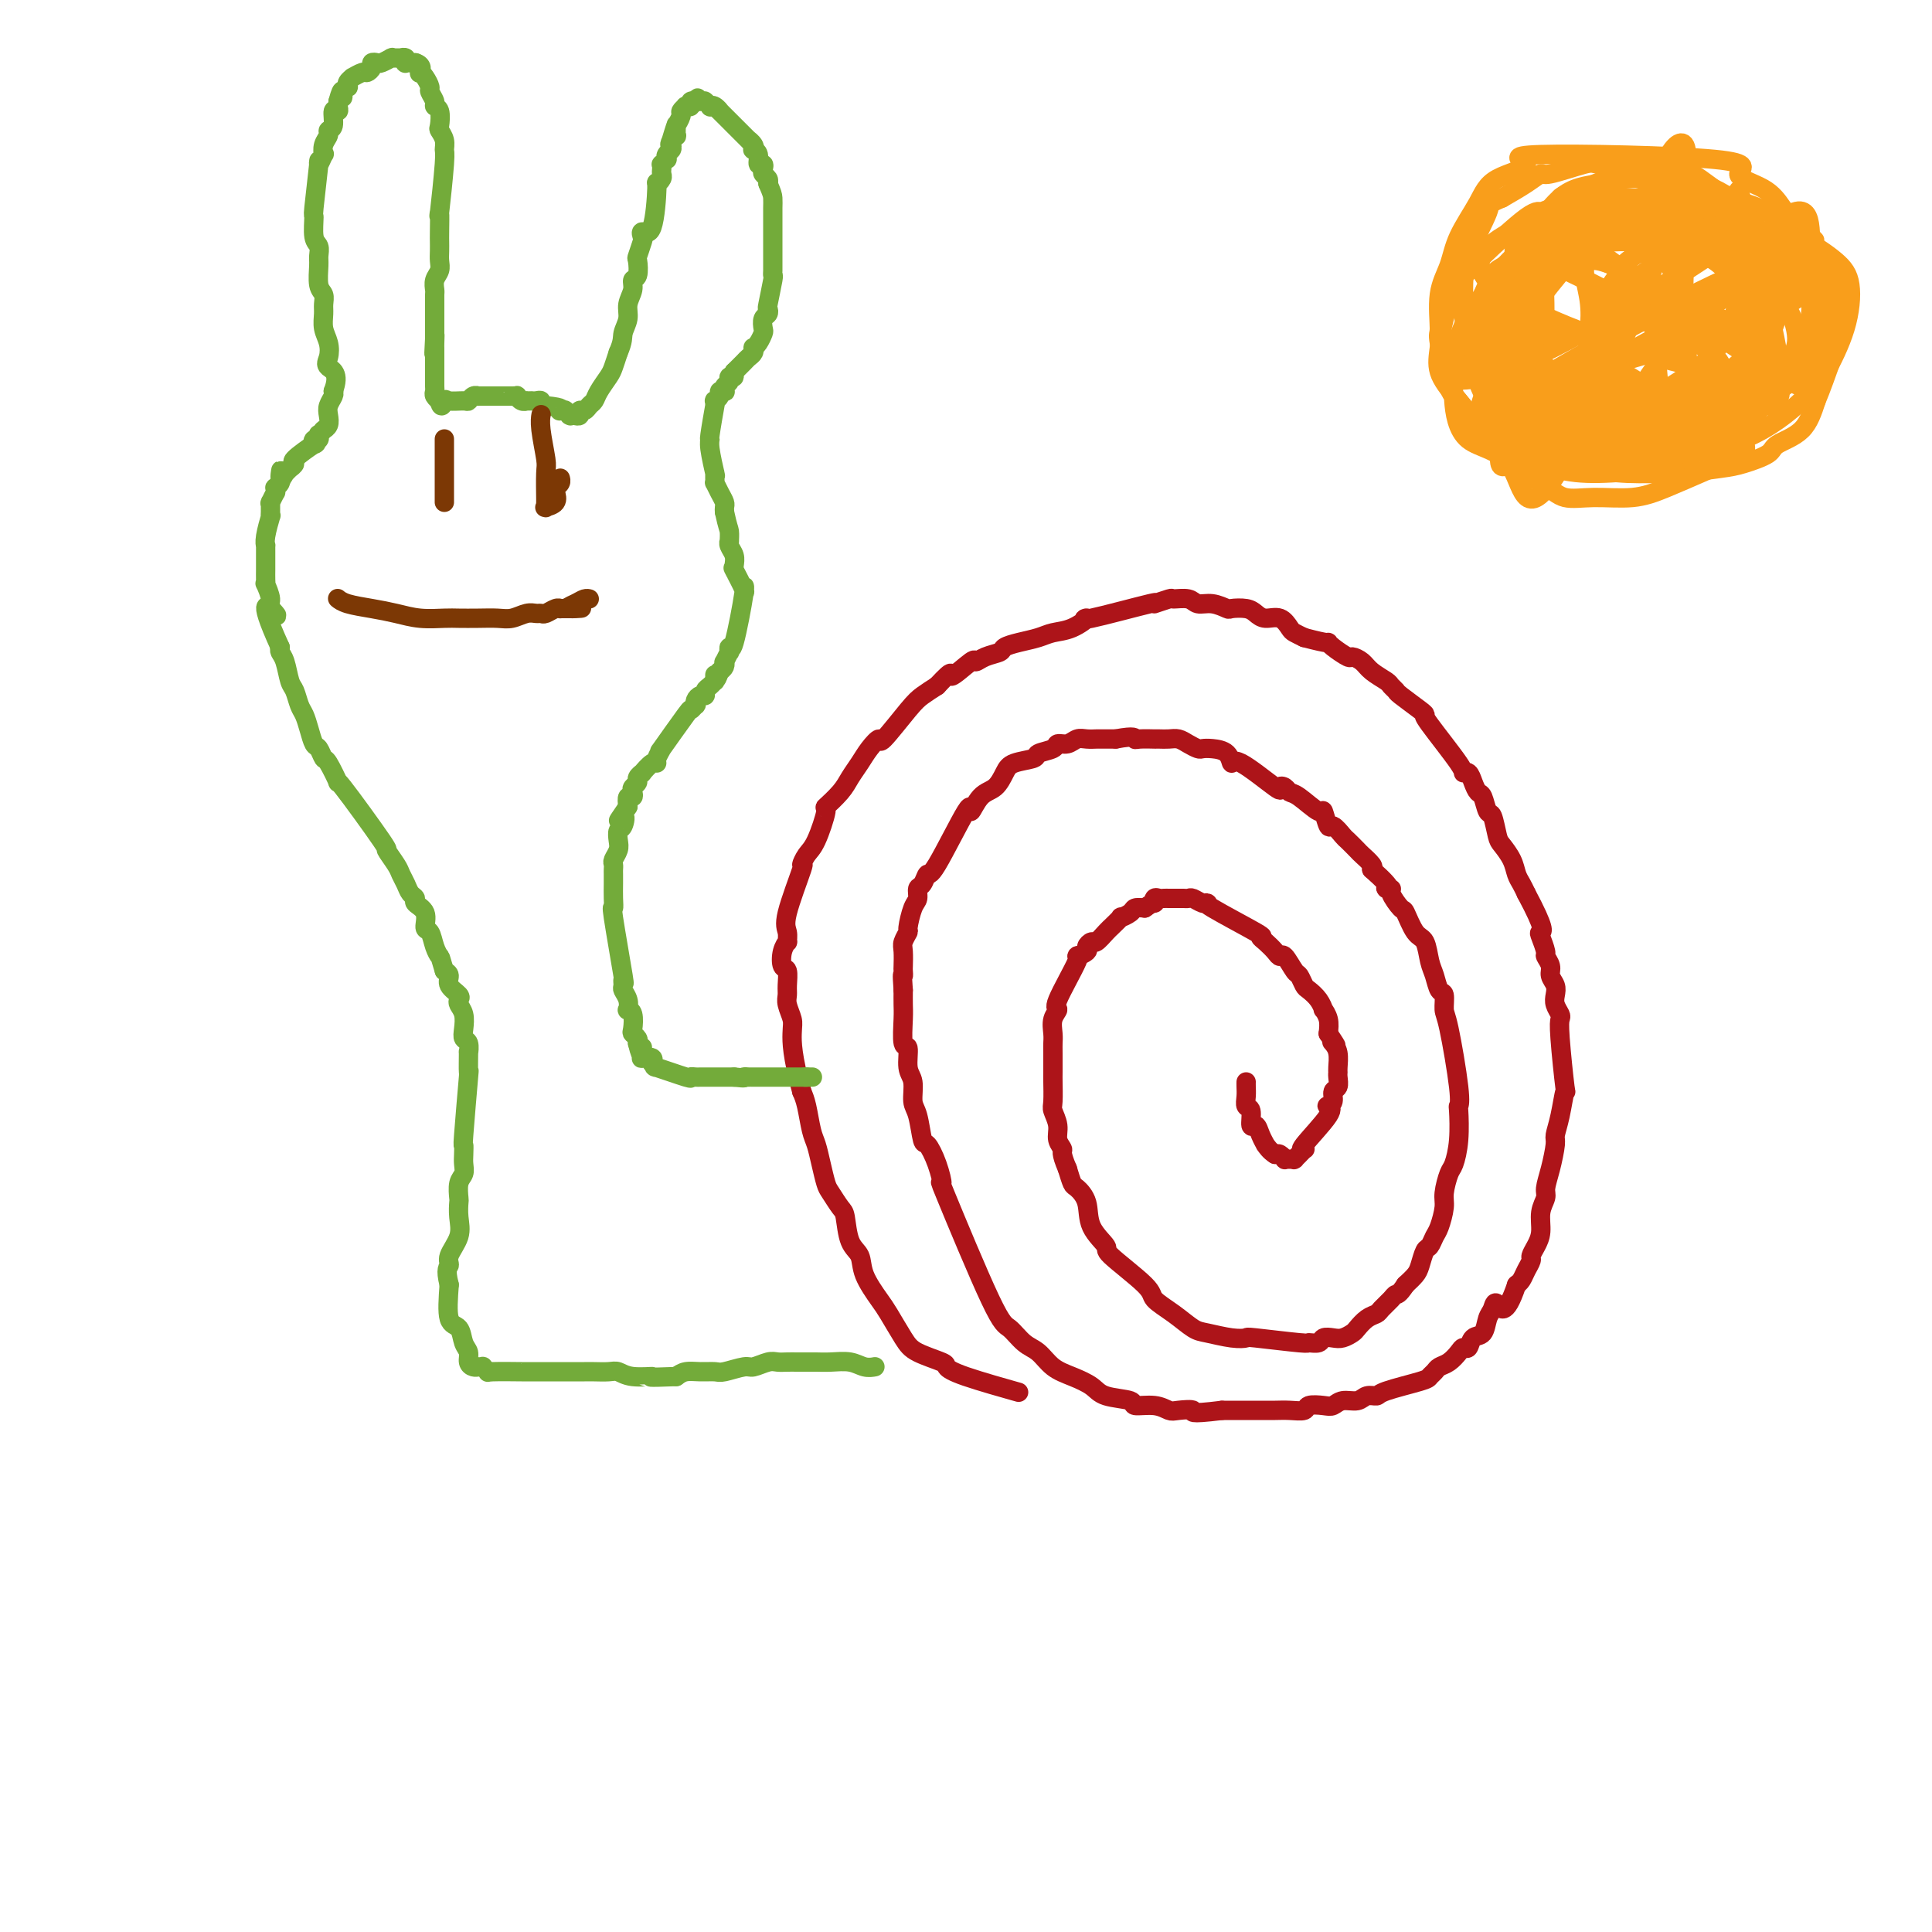 <svg viewBox='0 0 400 400' version='1.1' xmlns='http://www.w3.org/2000/svg' xmlns:xlink='http://www.w3.org/1999/xlink'><g fill='none' stroke='#AD1419' stroke-width='4' stroke-linecap='round' stroke-linejoin='round'><path d='M210,288c0.072,0.020 0.145,0.041 0,0c-0.145,-0.041 -0.507,-0.143 0,0c0.507,0.143 1.885,0.530 0,0c-1.885,-0.530 -7.032,-1.977 -10,-3c-2.968,-1.023 -3.758,-1.622 -4,-2c-0.242,-0.378 0.064,-0.536 -1,-1c-1.064,-0.464 -3.497,-1.236 -5,-2c-1.503,-0.764 -2.075,-1.521 -3,-3c-0.925,-1.479 -2.202,-3.681 -3,-5c-0.798,-1.319 -1.117,-1.754 -2,-3c-0.883,-1.246 -2.330,-3.302 -3,-5c-0.670,-1.698 -0.565,-3.040 -1,-4c-0.435,-0.960 -1.412,-1.540 -2,-3c-0.588,-1.460 -0.787,-3.800 -1,-5c-0.213,-1.200 -0.438,-1.259 -1,-2c-0.562,-0.741 -1.460,-2.163 -2,-3c-0.540,-0.837 -0.722,-1.088 -1,-2c-0.278,-0.912 -0.652,-2.485 -1,-4c-0.348,-1.515 -0.671,-2.973 -1,-4c-0.329,-1.027 -0.666,-1.623 -1,-3c-0.334,-1.377 -0.667,-3.536 -1,-5c-0.333,-1.464 -0.667,-2.232 -1,-3'/><path d='M166,226c-2.016,-7.373 -2.057,-10.306 -2,-12c0.057,-1.694 0.212,-2.150 0,-3c-0.212,-0.850 -0.792,-2.096 -1,-3c-0.208,-0.904 -0.043,-1.467 0,-2c0.043,-0.533 -0.037,-1.037 0,-2c0.037,-0.963 0.192,-2.386 0,-3c-0.192,-0.614 -0.730,-0.419 -1,-1c-0.270,-0.581 -0.272,-1.937 0,-3c0.272,-1.063 0.816,-1.831 1,-2c0.184,-0.169 0.006,0.261 0,0c-0.006,-0.261 0.158,-1.215 0,-2c-0.158,-0.785 -0.640,-1.403 0,-4c0.640,-2.597 2.400,-7.173 3,-9c0.600,-1.827 0.039,-0.904 0,-1c-0.039,-0.096 0.444,-1.212 1,-2c0.556,-0.788 1.184,-1.250 2,-3c0.816,-1.750 1.818,-4.789 2,-6c0.182,-1.211 -0.457,-0.592 0,-1c0.457,-0.408 2.011,-1.841 3,-3c0.989,-1.159 1.413,-2.042 2,-3c0.587,-0.958 1.337,-1.989 2,-3c0.663,-1.011 1.241,-2.000 2,-3c0.759,-1.000 1.701,-2.011 2,-2c0.299,0.011 -0.043,1.044 1,0c1.043,-1.044 3.473,-4.166 5,-6c1.527,-1.834 2.151,-2.381 3,-3c0.849,-0.619 1.925,-1.309 3,-2'/><path d='M194,142c4.006,-4.290 2.520,-2.014 3,-2c0.480,0.014 2.925,-2.234 4,-3c1.075,-0.766 0.779,-0.051 1,0c0.221,0.051 0.958,-0.564 2,-1c1.042,-0.436 2.389,-0.695 3,-1c0.611,-0.305 0.487,-0.658 1,-1c0.513,-0.342 1.664,-0.674 3,-1c1.336,-0.326 2.857,-0.644 4,-1c1.143,-0.356 1.906,-0.748 3,-1c1.094,-0.252 2.517,-0.364 4,-1c1.483,-0.636 3.025,-1.796 3,-2c-0.025,-0.204 -1.617,0.548 1,0c2.617,-0.548 9.443,-2.397 12,-3c2.557,-0.603 0.844,0.039 1,0c0.156,-0.039 2.180,-0.757 3,-1c0.820,-0.243 0.437,-0.009 1,0c0.563,0.009 2.071,-0.208 3,0c0.929,0.208 1.278,0.840 2,1c0.722,0.160 1.818,-0.151 3,0c1.182,0.151 2.451,0.763 3,1c0.549,0.237 0.377,0.100 1,0c0.623,-0.100 2.041,-0.164 3,0c0.959,0.164 1.461,0.555 2,1c0.539,0.445 1.117,0.945 2,1c0.883,0.055 2.072,-0.336 3,0c0.928,0.336 1.596,1.398 2,2c0.404,0.602 0.544,0.743 1,1c0.456,0.257 1.228,0.628 2,1'/><path d='M270,132c5.450,1.437 5.074,1.028 5,1c-0.074,-0.028 0.153,0.324 1,1c0.847,0.676 2.315,1.676 3,2c0.685,0.324 0.589,-0.030 1,0c0.411,0.030 1.329,0.442 2,1c0.671,0.558 1.094,1.261 2,2c0.906,0.739 2.295,1.515 3,2c0.705,0.485 0.725,0.680 1,1c0.275,0.320 0.804,0.765 1,1c0.196,0.235 0.060,0.259 1,1c0.940,0.741 2.955,2.199 4,3c1.045,0.801 1.120,0.945 1,1c-0.120,0.055 -0.436,0.020 1,2c1.436,1.980 4.622,5.974 6,8c1.378,2.026 0.947,2.085 1,2c0.053,-0.085 0.592,-0.313 1,0c0.408,0.313 0.687,1.166 1,2c0.313,0.834 0.662,1.649 1,2c0.338,0.351 0.667,0.239 1,1c0.333,0.761 0.670,2.395 1,3c0.330,0.605 0.652,0.182 1,1c0.348,0.818 0.723,2.876 1,4c0.277,1.124 0.455,1.312 1,2c0.545,0.688 1.455,1.875 2,3c0.545,1.125 0.724,2.187 1,3c0.276,0.813 0.650,1.375 1,2c0.350,0.625 0.675,1.312 1,2'/><path d='M316,185c4.100,7.676 3.351,7.867 3,8c-0.351,0.133 -0.305,0.210 0,1c0.305,0.790 0.870,2.295 1,3c0.130,0.705 -0.175,0.612 0,1c0.175,0.388 0.831,1.258 1,2c0.169,0.742 -0.147,1.354 0,2c0.147,0.646 0.758,1.324 1,2c0.242,0.676 0.117,1.349 0,2c-0.117,0.651 -0.224,1.280 0,2c0.224,0.720 0.779,1.530 1,2c0.221,0.470 0.109,0.600 0,1c-0.109,0.400 -0.215,1.070 0,4c0.215,2.930 0.752,8.119 1,10c0.248,1.881 0.207,0.452 0,1c-0.207,0.548 -0.581,3.071 -1,5c-0.419,1.929 -0.882,3.265 -1,4c-0.118,0.735 0.108,0.870 0,2c-0.108,1.130 -0.550,3.254 -1,5c-0.450,1.746 -0.908,3.115 -1,4c-0.092,0.885 0.182,1.288 0,2c-0.182,0.712 -0.818,1.734 -1,3c-0.182,1.266 0.092,2.776 0,4c-0.092,1.224 -0.549,2.163 -1,3c-0.451,0.837 -0.894,1.572 -1,2c-0.106,0.428 0.126,0.548 0,1c-0.126,0.452 -0.611,1.237 -1,2c-0.389,0.763 -0.683,1.504 -1,2c-0.317,0.496 -0.659,0.748 -1,1'/><path d='M314,266c-2.406,7.208 -3.422,4.728 -4,4c-0.578,-0.728 -0.718,0.296 -1,1c-0.282,0.704 -0.706,1.088 -1,2c-0.294,0.912 -0.459,2.351 -1,3c-0.541,0.649 -1.457,0.506 -2,1c-0.543,0.494 -0.713,1.624 -1,2c-0.287,0.376 -0.693,-0.001 -1,0c-0.307,0.001 -0.517,0.382 -1,1c-0.483,0.618 -1.241,1.474 -2,2c-0.759,0.526 -1.521,0.722 -2,1c-0.479,0.278 -0.677,0.639 -1,1c-0.323,0.361 -0.772,0.723 -1,1c-0.228,0.277 -0.234,0.471 -2,1c-1.766,0.529 -5.292,1.395 -7,2c-1.708,0.605 -1.599,0.950 -2,1c-0.401,0.050 -1.313,-0.197 -2,0c-0.687,0.197 -1.148,0.836 -2,1c-0.852,0.164 -2.097,-0.149 -3,0c-0.903,0.149 -1.466,0.758 -2,1c-0.534,0.242 -1.038,0.117 -2,0c-0.962,-0.117 -2.382,-0.228 -3,0c-0.618,0.228 -0.433,0.793 -1,1c-0.567,0.207 -1.885,0.055 -3,0c-1.115,-0.055 -2.028,-0.015 -3,0c-0.972,0.015 -2.003,0.004 -3,0c-0.997,-0.004 -1.961,-0.001 -3,0c-1.039,0.001 -2.154,0.000 -3,0c-0.846,-0.000 -1.423,-0.000 -2,0'/><path d='M253,292c-7.544,0.933 -5.903,0.265 -6,0c-0.097,-0.265 -1.930,-0.127 -3,0c-1.070,0.127 -1.375,0.242 -2,0c-0.625,-0.242 -1.569,-0.841 -3,-1c-1.431,-0.159 -3.348,0.123 -4,0c-0.652,-0.123 -0.040,-0.651 -1,-1c-0.960,-0.349 -3.492,-0.520 -5,-1c-1.508,-0.480 -1.992,-1.268 -3,-2c-1.008,-0.732 -2.539,-1.408 -4,-2c-1.461,-0.592 -2.853,-1.099 -4,-2c-1.147,-0.901 -2.049,-2.195 -3,-3c-0.951,-0.805 -1.949,-1.119 -3,-2c-1.051,-0.881 -2.154,-2.328 -3,-3c-0.846,-0.672 -1.435,-0.570 -4,-6c-2.565,-5.430 -7.107,-16.393 -9,-21c-1.893,-4.607 -1.137,-2.859 -1,-3c0.137,-0.141 -0.346,-2.171 -1,-4c-0.654,-1.829 -1.481,-3.456 -2,-4c-0.519,-0.544 -0.732,-0.006 -1,-1c-0.268,-0.994 -0.593,-3.521 -1,-5c-0.407,-1.479 -0.898,-1.908 -1,-3c-0.102,-1.092 0.183,-2.845 0,-4c-0.183,-1.155 -0.834,-1.712 -1,-3c-0.166,-1.288 0.152,-3.306 0,-4c-0.152,-0.694 -0.773,-0.062 -1,-1c-0.227,-0.938 -0.061,-3.445 0,-5c0.061,-1.555 0.017,-2.159 0,-3c-0.017,-0.841 -0.009,-1.921 0,-3'/><path d='M187,205c-0.310,-4.182 -0.084,-3.136 0,-3c0.084,0.136 0.026,-0.636 0,-1c-0.026,-0.364 -0.022,-0.318 0,-1c0.022,-0.682 0.061,-2.091 0,-3c-0.061,-0.909 -0.223,-1.317 0,-2c0.223,-0.683 0.829,-1.640 1,-2c0.171,-0.360 -0.095,-0.122 0,-1c0.095,-0.878 0.551,-2.871 1,-4c0.449,-1.129 0.893,-1.395 1,-2c0.107,-0.605 -0.121,-1.549 0,-2c0.121,-0.451 0.591,-0.408 1,-1c0.409,-0.592 0.755,-1.819 1,-2c0.245,-0.181 0.387,0.682 2,-2c1.613,-2.682 4.698,-8.910 6,-11c1.302,-2.090 0.822,-0.041 1,0c0.178,0.041 1.015,-1.925 2,-3c0.985,-1.075 2.117,-1.258 3,-2c0.883,-0.742 1.515,-2.044 2,-3c0.485,-0.956 0.822,-1.567 2,-2c1.178,-0.433 3.197,-0.689 4,-1c0.803,-0.311 0.389,-0.675 1,-1c0.611,-0.325 2.246,-0.609 3,-1c0.754,-0.391 0.626,-0.889 1,-1c0.374,-0.111 1.251,0.167 2,0c0.749,-0.167 1.372,-0.777 2,-1c0.628,-0.223 1.261,-0.060 2,0c0.739,0.060 1.584,0.016 2,0c0.416,-0.016 0.405,-0.005 1,0c0.595,0.005 1.798,0.002 3,0'/><path d='M231,153c4.143,-0.774 4.002,-0.207 4,0c-0.002,0.207 0.135,0.056 1,0c0.865,-0.056 2.458,-0.016 3,0c0.542,0.016 0.032,0.007 0,0c-0.032,-0.007 0.415,-0.012 1,0c0.585,0.012 1.308,0.042 2,0c0.692,-0.042 1.353,-0.155 2,0c0.647,0.155 1.280,0.579 2,1c0.720,0.421 1.527,0.840 2,1c0.473,0.160 0.611,0.062 1,0c0.389,-0.062 1.030,-0.089 2,0c0.970,0.089 2.269,0.293 3,1c0.731,0.707 0.892,1.915 1,2c0.108,0.085 0.161,-0.954 2,0c1.839,0.954 5.463,3.902 7,5c1.537,1.098 0.986,0.345 1,0c0.014,-0.345 0.591,-0.281 1,0c0.409,0.281 0.649,0.781 1,1c0.351,0.219 0.814,0.158 2,1c1.186,0.842 3.095,2.586 4,3c0.905,0.414 0.805,-0.504 1,0c0.195,0.504 0.686,2.429 1,3c0.314,0.571 0.450,-0.213 1,0c0.550,0.213 1.514,1.423 2,2c0.486,0.577 0.495,0.522 1,1c0.505,0.478 1.507,1.489 2,2c0.493,0.511 0.479,0.522 1,1c0.521,0.478 1.577,1.422 2,2c0.423,0.578 0.211,0.789 0,1'/><path d='M284,180c5.252,4.622 3.381,4.177 3,4c-0.381,-0.177 0.727,-0.086 1,0c0.273,0.086 -0.288,0.167 0,1c0.288,0.833 1.425,2.418 2,3c0.575,0.582 0.588,0.160 1,1c0.412,0.840 1.223,2.940 2,4c0.777,1.060 1.518,1.080 2,2c0.482,0.920 0.703,2.740 1,4c0.297,1.260 0.670,1.960 1,3c0.330,1.040 0.618,2.421 1,3c0.382,0.579 0.859,0.355 1,1c0.141,0.645 -0.053,2.158 0,3c0.053,0.842 0.355,1.014 1,4c0.645,2.986 1.634,8.786 2,12c0.366,3.214 0.109,3.842 0,4c-0.109,0.158 -0.072,-0.155 0,1c0.072,1.155 0.178,3.777 0,6c-0.178,2.223 -0.639,4.045 -1,5c-0.361,0.955 -0.622,1.042 -1,2c-0.378,0.958 -0.875,2.786 -1,4c-0.125,1.214 0.121,1.815 0,3c-0.121,1.185 -0.610,2.954 -1,4c-0.390,1.046 -0.681,1.368 -1,2c-0.319,0.632 -0.666,1.573 -1,2c-0.334,0.427 -0.657,0.341 -1,1c-0.343,0.659 -0.708,2.062 -1,3c-0.292,0.938 -0.512,1.411 -1,2c-0.488,0.589 -1.244,1.295 -2,2'/><path d='M291,266c-1.505,2.277 -1.768,1.971 -2,2c-0.232,0.029 -0.433,0.393 -1,1c-0.567,0.607 -1.499,1.458 -2,2c-0.501,0.542 -0.571,0.776 -1,1c-0.429,0.224 -1.217,0.439 -2,1c-0.783,0.561 -1.562,1.470 -2,2c-0.438,0.530 -0.536,0.682 -1,1c-0.464,0.318 -1.295,0.803 -2,1c-0.705,0.197 -1.284,0.106 -2,0c-0.716,-0.106 -1.569,-0.228 -2,0c-0.431,0.228 -0.439,0.807 -1,1c-0.561,0.193 -1.674,0.000 -2,0c-0.326,-0.000 0.134,0.193 -2,0c-2.134,-0.193 -6.864,-0.771 -9,-1c-2.136,-0.229 -1.680,-0.109 -2,0c-0.320,0.109 -1.418,0.205 -3,0c-1.582,-0.205 -3.650,-0.712 -5,-1c-1.350,-0.288 -1.981,-0.358 -3,-1c-1.019,-0.642 -2.424,-1.858 -4,-3c-1.576,-1.142 -3.323,-2.212 -4,-3c-0.677,-0.788 -0.285,-1.295 -2,-3c-1.715,-1.705 -5.538,-4.608 -7,-6c-1.462,-1.392 -0.563,-1.275 -1,-2c-0.437,-0.725 -2.211,-2.294 -3,-4c-0.789,-1.706 -0.593,-3.550 -1,-5c-0.407,-1.450 -1.417,-2.506 -2,-3c-0.583,-0.494 -0.738,-0.427 -1,-1c-0.262,-0.573 -0.631,-1.787 -1,-3'/><path d='M221,242c-1.554,-3.606 -0.938,-3.621 -1,-4c-0.062,-0.379 -0.801,-1.121 -1,-2c-0.199,-0.879 0.143,-1.896 0,-3c-0.143,-1.104 -0.770,-2.295 -1,-3c-0.230,-0.705 -0.062,-0.923 0,-2c0.062,-1.077 0.017,-3.012 0,-4c-0.017,-0.988 -0.006,-1.031 0,-2c0.006,-0.969 0.006,-2.866 0,-4c-0.006,-1.134 -0.020,-1.505 0,-2c0.020,-0.495 0.074,-1.115 0,-2c-0.074,-0.885 -0.274,-2.036 0,-3c0.274,-0.964 1.024,-1.739 1,-2c-0.024,-0.261 -0.820,-0.006 0,-2c0.820,-1.994 3.256,-6.237 4,-8c0.744,-1.763 -0.205,-1.045 0,-1c0.205,0.045 1.564,-0.583 2,-1c0.436,-0.417 -0.051,-0.624 0,-1c0.051,-0.376 0.638,-0.922 1,-1c0.362,-0.078 0.497,0.311 1,0c0.503,-0.311 1.373,-1.322 2,-2c0.627,-0.678 1.012,-1.022 1,-1c-0.012,0.022 -0.421,0.408 0,0c0.421,-0.408 1.674,-1.612 2,-2c0.326,-0.388 -0.273,0.040 0,0c0.273,-0.040 1.420,-0.549 2,-1c0.580,-0.451 0.594,-0.843 1,-1c0.406,-0.157 1.203,-0.078 2,0'/><path d='M237,188c2.632,-1.868 2.211,-1.036 2,-1c-0.211,0.036 -0.211,-0.722 0,-1c0.211,-0.278 0.634,-0.074 1,0c0.366,0.074 0.675,0.020 1,0c0.325,-0.020 0.665,-0.005 1,0c0.335,0.005 0.666,0.000 1,0c0.334,-0.000 0.670,0.004 1,0c0.330,-0.004 0.654,-0.015 1,0c0.346,0.015 0.715,0.055 1,0c0.285,-0.055 0.488,-0.207 1,0c0.512,0.207 1.334,0.773 2,1c0.666,0.227 1.175,0.115 1,0c-0.175,-0.115 -1.035,-0.235 1,1c2.035,1.235 6.965,3.824 9,5c2.035,1.176 1.174,0.939 1,1c-0.174,0.061 0.338,0.419 1,1c0.662,0.581 1.473,1.383 2,2c0.527,0.617 0.771,1.048 1,1c0.229,-0.048 0.441,-0.575 1,0c0.559,0.575 1.463,2.250 2,3c0.537,0.750 0.708,0.573 1,1c0.292,0.427 0.704,1.458 1,2c0.296,0.542 0.475,0.595 1,1c0.525,0.405 1.395,1.161 2,2c0.605,0.839 0.946,1.761 1,2c0.054,0.239 -0.178,-0.205 0,0c0.178,0.205 0.765,1.059 1,2c0.235,0.941 0.117,1.971 0,3'/><path d='M275,214c2.563,3.722 1.472,2.528 1,2c-0.472,-0.528 -0.323,-0.388 0,0c0.323,0.388 0.820,1.025 1,2c0.180,0.975 0.044,2.288 0,3c-0.044,0.712 0.003,0.824 0,1c-0.003,0.176 -0.057,0.415 0,1c0.057,0.585 0.224,1.515 0,2c-0.224,0.485 -0.840,0.524 -1,1c-0.160,0.476 0.134,1.389 0,2c-0.134,0.611 -0.698,0.920 -1,1c-0.302,0.080 -0.343,-0.071 0,0c0.343,0.071 1.069,0.362 0,2c-1.069,1.638 -3.932,4.621 -5,6c-1.068,1.379 -0.339,1.154 0,1c0.339,-0.154 0.288,-0.239 0,0c-0.288,0.239 -0.813,0.800 -1,1c-0.187,0.200 -0.036,0.040 0,0c0.036,-0.040 -0.043,0.042 0,0c0.043,-0.042 0.207,-0.207 0,0c-0.207,0.207 -0.787,0.788 -1,1c-0.213,0.212 -0.060,0.057 0,0c0.060,-0.057 0.026,-0.016 0,0c-0.026,0.016 -0.045,0.005 0,0c0.045,-0.005 0.153,-0.005 0,0c-0.153,0.005 -0.566,0.015 -1,0c-0.434,-0.015 -0.890,-0.056 -1,0c-0.110,0.056 0.124,0.207 0,0c-0.124,-0.207 -0.607,-0.774 -1,-1c-0.393,-0.226 -0.697,-0.113 -1,0'/><path d='M264,239c-1.085,-0.631 -1.797,-1.707 -2,-2c-0.203,-0.293 0.104,0.198 0,0c-0.104,-0.198 -0.620,-1.085 -1,-2c-0.380,-0.915 -0.624,-1.859 -1,-2c-0.376,-0.141 -0.885,0.520 -1,0c-0.115,-0.520 0.165,-2.220 0,-3c-0.165,-0.780 -0.776,-0.640 -1,-1c-0.224,-0.360 -0.060,-1.221 0,-2c0.060,-0.779 0.016,-1.477 0,-2c-0.016,-0.523 -0.004,-0.872 0,-1c0.004,-0.128 0.001,-0.034 0,0c-0.001,0.034 -0.000,0.009 0,0c0.000,-0.009 0.000,-0.002 0,0c-0.000,0.002 -0.000,0.001 0,0c0.000,-0.001 0.000,-0.000 0,0'/></g>
<g fill='none' stroke='#73AB3A' stroke-width='4' stroke-linecap='round' stroke-linejoin='round'><path d='M181,283c-0.000,0.000 -0.000,0.000 0,0c0.000,-0.000 0.000,-0.000 0,0c-0.000,0.000 -0.000,0.000 0,0c0.000,-0.000 0.000,-0.000 0,0c-0.000,0.000 -0.000,0.000 0,0c0.000,-0.000 0.000,-0.000 0,0c-0.000,0.000 -0.000,0.000 0,0c0.000,-0.000 0.000,-0.000 0,0c-0.000,0.000 -0.000,0.000 0,0c0.000,-0.000 0.002,-0.000 0,0c-0.002,0.000 -0.006,0.001 0,0c0.006,-0.001 0.022,-0.004 0,0c-0.022,0.004 -0.081,0.015 0,0c0.081,-0.015 0.303,-0.057 0,0c-0.303,0.057 -1.131,0.211 -2,0c-0.869,-0.211 -1.780,-0.789 -3,-1c-1.220,-0.211 -2.749,-0.057 -4,0c-1.251,0.057 -2.222,0.015 -3,0c-0.778,-0.015 -1.362,-0.005 -2,0c-0.638,0.005 -1.330,0.005 -2,0c-0.670,-0.005 -1.318,-0.017 -2,0c-0.682,0.017 -1.398,0.061 -2,0c-0.602,-0.061 -1.091,-0.227 -2,0c-0.909,0.227 -2.238,0.846 -3,1c-0.762,0.154 -0.956,-0.155 -2,0c-1.044,0.155 -2.937,0.776 -4,1c-1.063,0.224 -1.295,0.050 -2,0c-0.705,-0.050 -1.882,0.025 -3,0c-1.118,-0.025 -2.177,-0.150 -3,0c-0.823,0.150 -1.412,0.575 -2,1'/><path d='M140,285c-7.276,0.293 -4.965,0.026 -5,0c-0.035,-0.026 -2.417,0.189 -4,0c-1.583,-0.189 -2.367,-0.783 -3,-1c-0.633,-0.217 -1.115,-0.058 -2,0c-0.885,0.058 -2.171,0.016 -3,0c-0.829,-0.016 -1.200,-0.004 -2,0c-0.800,0.004 -2.030,0.001 -3,0c-0.970,-0.001 -1.680,-0.000 -2,0c-0.320,0.000 -0.252,0.000 -1,0c-0.748,-0.000 -2.313,-0.000 -3,0c-0.687,0.000 -0.494,0.001 -1,0c-0.506,-0.001 -1.709,-0.004 -2,0c-0.291,0.004 0.329,0.015 -1,0c-1.329,-0.015 -4.609,-0.057 -6,0c-1.391,0.057 -0.895,0.211 -1,0c-0.105,-0.211 -0.812,-0.789 -1,-1c-0.188,-0.211 0.143,-0.056 0,0c-0.143,0.056 -0.760,0.013 -1,0c-0.240,-0.013 -0.102,0.004 0,0c0.102,-0.004 0.168,-0.030 0,0c-0.168,0.030 -0.569,0.117 -1,0c-0.431,-0.117 -0.894,-0.436 -1,-1c-0.106,-0.564 0.143,-1.372 0,-2c-0.143,-0.628 -0.677,-1.076 -1,-2c-0.323,-0.924 -0.433,-2.326 -1,-3c-0.567,-0.674 -1.591,-0.621 -2,-2c-0.409,-1.379 -0.205,-4.189 0,-7'/><path d='M93,266c-0.896,-3.466 -0.135,-3.629 0,-4c0.135,-0.371 -0.356,-0.948 0,-2c0.356,-1.052 1.558,-2.579 2,-4c0.442,-1.421 0.122,-2.737 0,-4c-0.122,-1.263 -0.047,-2.474 0,-3c0.047,-0.526 0.065,-0.367 0,-1c-0.065,-0.633 -0.213,-2.059 0,-3c0.213,-0.941 0.788,-1.396 1,-2c0.212,-0.604 0.061,-1.356 0,-2c-0.061,-0.644 -0.030,-1.180 0,-2c0.030,-0.820 0.061,-1.924 0,-2c-0.061,-0.076 -0.213,0.875 0,-2c0.213,-2.875 0.790,-9.576 1,-12c0.210,-2.424 0.053,-0.571 0,-1c-0.053,-0.429 -0.000,-3.139 0,-4c0.000,-0.861 -0.052,0.128 0,0c0.052,-0.128 0.206,-1.372 0,-2c-0.206,-0.628 -0.774,-0.641 -1,-1c-0.226,-0.359 -0.111,-1.065 0,-2c0.111,-0.935 0.218,-2.099 0,-3c-0.218,-0.901 -0.762,-1.541 -1,-2c-0.238,-0.459 -0.172,-0.739 0,-1c0.172,-0.261 0.448,-0.503 0,-1c-0.448,-0.497 -1.621,-1.249 -2,-2c-0.379,-0.751 0.034,-1.500 0,-2c-0.034,-0.500 -0.517,-0.750 -1,-1'/><path d='M92,201c-0.951,-3.235 -0.827,-2.824 -1,-3c-0.173,-0.176 -0.643,-0.940 -1,-2c-0.357,-1.060 -0.603,-2.417 -1,-3c-0.397,-0.583 -0.947,-0.393 -1,-1c-0.053,-0.607 0.389,-2.011 0,-3c-0.389,-0.989 -1.610,-1.564 -2,-2c-0.390,-0.436 0.052,-0.734 0,-1c-0.052,-0.266 -0.597,-0.500 -1,-1c-0.403,-0.500 -0.664,-1.265 -1,-2c-0.336,-0.735 -0.747,-1.440 -1,-2c-0.253,-0.560 -0.350,-0.976 -1,-2c-0.650,-1.024 -1.855,-2.657 -2,-3c-0.145,-0.343 0.771,0.604 -1,-2c-1.771,-2.604 -6.229,-8.757 -8,-11c-1.771,-2.243 -0.856,-0.574 -1,-1c-0.144,-0.426 -1.348,-2.946 -2,-4c-0.652,-1.054 -0.752,-0.643 -1,-1c-0.248,-0.357 -0.644,-1.484 -1,-2c-0.356,-0.516 -0.673,-0.422 -1,-1c-0.327,-0.578 -0.665,-1.830 -1,-3c-0.335,-1.170 -0.667,-2.260 -1,-3c-0.333,-0.740 -0.667,-1.129 -1,-2c-0.333,-0.871 -0.664,-2.222 -1,-3c-0.336,-0.778 -0.678,-0.982 -1,-2c-0.322,-1.018 -0.625,-2.851 -1,-4c-0.375,-1.149 -0.821,-1.614 -1,-2c-0.179,-0.386 -0.089,-0.693 0,-1'/><path d='M58,134c-5.421,-11.909 -1.974,-8.182 -1,-7c0.974,1.182 -0.524,-0.183 -1,-1c-0.476,-0.817 0.068,-1.087 0,-2c-0.068,-0.913 -0.750,-2.468 -1,-3c-0.250,-0.532 -0.067,-0.041 0,0c0.067,0.041 0.018,-0.369 0,-1c-0.018,-0.631 -0.005,-1.483 0,-2c0.005,-0.517 0.002,-0.698 0,-1c-0.002,-0.302 -0.001,-0.725 0,-1c0.001,-0.275 0.004,-0.400 0,-1c-0.004,-0.600 -0.015,-1.673 0,-2c0.015,-0.327 0.057,0.091 0,0c-0.057,-0.091 -0.211,-0.693 0,-2c0.211,-1.307 0.789,-3.321 1,-4c0.211,-0.679 0.057,-0.024 0,0c-0.057,0.024 -0.015,-0.583 0,-1c0.015,-0.417 0.003,-0.646 0,-1c-0.003,-0.354 0.003,-0.835 0,-1c-0.003,-0.165 -0.015,-0.015 0,0c0.015,0.015 0.057,-0.105 0,0c-0.057,0.105 -0.212,0.435 0,0c0.212,-0.435 0.793,-1.636 1,-2c0.207,-0.364 0.041,0.109 0,0c-0.041,-0.109 0.041,-0.800 0,-1c-0.041,-0.200 -0.207,0.090 0,0c0.207,-0.090 0.788,-0.560 1,-1c0.212,-0.440 0.057,-0.849 0,-1c-0.057,-0.151 -0.016,-0.043 0,0c0.016,0.043 0.008,0.022 0,0'/><path d='M58,99c0.403,-3.343 -0.088,-0.700 0,0c0.088,0.700 0.756,-0.545 1,-1c0.244,-0.455 0.066,-0.122 0,0c-0.066,0.122 -0.019,0.034 0,0c0.019,-0.034 0.009,-0.013 0,0c-0.009,0.013 -0.018,0.019 0,0c0.018,-0.019 0.062,-0.061 0,0c-0.062,0.061 -0.231,0.226 0,0c0.231,-0.226 0.862,-0.843 1,-1c0.138,-0.157 -0.215,0.145 0,0c0.215,-0.145 0.999,-0.736 1,-1c0.001,-0.264 -0.781,-0.199 0,-1c0.781,-0.801 3.124,-2.467 4,-3c0.876,-0.533 0.286,0.069 0,0c-0.286,-0.069 -0.269,-0.807 0,-1c0.269,-0.193 0.790,0.158 1,0c0.210,-0.158 0.108,-0.826 0,-1c-0.108,-0.174 -0.221,0.147 0,0c0.221,-0.147 0.778,-0.763 1,-1c0.222,-0.237 0.111,-0.094 0,0c-0.111,0.094 -0.222,0.138 0,0c0.222,-0.138 0.778,-0.457 1,-1c0.222,-0.543 0.111,-1.311 0,-2c-0.111,-0.689 -0.222,-1.301 0,-2c0.222,-0.699 0.778,-1.485 1,-2c0.222,-0.515 0.111,-0.757 0,-1'/><path d='M69,81c1.480,-3.834 -0.321,-4.421 -1,-5c-0.679,-0.579 -0.235,-1.152 0,-2c0.235,-0.848 0.260,-1.971 0,-3c-0.260,-1.029 -0.806,-1.964 -1,-3c-0.194,-1.036 -0.038,-2.172 0,-3c0.038,-0.828 -0.043,-1.348 0,-2c0.043,-0.652 0.209,-1.435 0,-2c-0.209,-0.565 -0.792,-0.911 -1,-2c-0.208,-1.089 -0.041,-2.920 0,-4c0.041,-1.080 -0.043,-1.408 0,-2c0.043,-0.592 0.212,-1.447 0,-2c-0.212,-0.553 -0.804,-0.804 -1,-2c-0.196,-1.196 0.004,-3.337 0,-4c-0.004,-0.663 -0.211,0.153 0,-2c0.211,-2.153 0.840,-7.276 1,-9c0.160,-1.724 -0.149,-0.048 0,0c0.149,0.048 0.757,-1.532 1,-2c0.243,-0.468 0.122,0.175 0,0c-0.122,-0.175 -0.244,-1.169 0,-2c0.244,-0.831 0.854,-1.500 1,-2c0.146,-0.500 -0.171,-0.830 0,-1c0.171,-0.170 0.830,-0.178 1,-1c0.170,-0.822 -0.150,-2.457 0,-3c0.150,-0.543 0.771,0.008 1,0c0.229,-0.008 0.065,-0.574 0,-1c-0.065,-0.426 -0.033,-0.713 0,-1'/><path d='M70,21c1.016,-3.896 1.056,-1.635 1,-1c-0.056,0.635 -0.207,-0.356 0,-1c0.207,-0.644 0.772,-0.942 1,-1c0.228,-0.058 0.121,0.124 0,0c-0.121,-0.124 -0.254,-0.554 0,-1c0.254,-0.446 0.895,-0.907 1,-1c0.105,-0.093 -0.327,0.182 0,0c0.327,-0.182 1.411,-0.819 2,-1c0.589,-0.181 0.681,0.096 1,0c0.319,-0.096 0.863,-0.565 1,-1c0.137,-0.435 -0.135,-0.834 0,-1c0.135,-0.166 0.677,-0.097 1,0c0.323,0.097 0.426,0.222 1,0c0.574,-0.222 1.617,-0.792 2,-1c0.383,-0.208 0.105,-0.056 0,0c-0.105,0.056 -0.038,0.015 0,0c0.038,-0.015 0.048,-0.004 0,0c-0.048,0.004 -0.153,-0.000 0,0c0.153,0.000 0.563,0.004 1,0c0.437,-0.004 0.901,-0.015 1,0c0.099,0.015 -0.166,0.057 0,0c0.166,-0.057 0.762,-0.211 1,0c0.238,0.211 0.119,0.789 0,1c-0.119,0.211 -0.238,0.057 0,0c0.238,-0.057 0.833,-0.015 1,0c0.167,0.015 -0.095,0.004 0,0c0.095,-0.004 0.548,-0.002 1,0'/><path d='M86,13c1.630,0.461 1.206,1.614 1,2c-0.206,0.386 -0.195,0.005 0,0c0.195,-0.005 0.573,0.366 1,1c0.427,0.634 0.903,1.530 1,2c0.097,0.470 -0.184,0.515 0,1c0.184,0.485 0.833,1.411 1,2c0.167,0.589 -0.148,0.843 0,1c0.148,0.157 0.757,0.217 1,1c0.243,0.783 0.119,2.288 0,3c-0.119,0.712 -0.232,0.632 0,1c0.232,0.368 0.808,1.184 1,2c0.192,0.816 -0.001,1.633 0,2c0.001,0.367 0.196,0.282 0,3c-0.196,2.718 -0.785,8.237 -1,10c-0.215,1.763 -0.058,-0.229 0,0c0.058,0.229 0.017,2.680 0,4c-0.017,1.320 -0.008,1.508 0,2c0.008,0.492 0.016,1.288 0,2c-0.016,0.712 -0.057,1.342 0,2c0.057,0.658 0.211,1.345 0,2c-0.211,0.655 -0.789,1.277 -1,2c-0.211,0.723 -0.057,1.548 0,2c0.057,0.452 0.015,0.530 0,1c-0.015,0.470 -0.004,1.332 0,2c0.004,0.668 0.001,1.141 0,2c-0.001,0.859 -0.000,2.102 0,3c0.000,0.898 0.000,1.449 0,2'/><path d='M90,70c-0.309,6.295 -0.083,1.532 0,0c0.083,-1.532 0.022,0.167 0,1c-0.022,0.833 -0.006,0.801 0,1c0.006,0.199 0.002,0.631 0,1c-0.002,0.369 -0.000,0.675 0,1c0.000,0.325 0.000,0.668 0,1c-0.000,0.332 0.000,0.652 0,1c-0.000,0.348 -0.001,0.723 0,1c0.001,0.277 0.004,0.456 0,1c-0.004,0.544 -0.015,1.452 0,2c0.015,0.548 0.057,0.735 0,1c-0.057,0.265 -0.211,0.607 0,1c0.211,0.393 0.789,0.837 1,1c0.211,0.163 0.057,0.044 0,0c-0.057,-0.044 -0.015,-0.012 0,0c0.015,0.012 0.004,0.003 0,0c-0.004,-0.003 -0.001,-0.001 0,0c0.001,0.001 0.000,0.000 0,0c-0.000,-0.000 -0.000,-0.000 0,0c0.000,0.000 0.000,0.000 0,0c-0.000,-0.000 -0.000,-0.000 0,0c0.000,0.000 0.000,0.000 0,0c-0.000,-0.000 -0.000,-0.000 0,0c0.000,0.000 0.000,0.000 0,0c-0.000,-0.000 -0.000,-0.000 0,0c0.000,0.000 0.000,0.000 0,0'/><path d='M91,83c0.366,2.010 0.780,0.535 1,0c0.220,-0.535 0.245,-0.129 1,0c0.755,0.129 2.240,-0.018 3,0c0.760,0.018 0.796,0.201 1,0c0.204,-0.201 0.576,-0.786 1,-1c0.424,-0.214 0.901,-0.057 1,0c0.099,0.057 -0.179,0.015 0,0c0.179,-0.015 0.814,-0.004 1,0c0.186,0.004 -0.078,0.001 0,0c0.078,-0.001 0.500,-0.000 1,0c0.500,0.000 1.080,0.000 1,0c-0.080,-0.000 -0.821,-0.001 0,0c0.821,0.001 3.203,0.004 4,0c0.797,-0.004 0.007,-0.015 0,0c-0.007,0.015 0.768,0.057 1,0c0.232,-0.057 -0.077,-0.211 0,0c0.077,0.211 0.542,0.789 1,1c0.458,0.211 0.910,0.057 1,0c0.090,-0.057 -0.182,-0.016 0,0c0.182,0.016 0.818,0.008 1,0c0.182,-0.008 -0.091,-0.016 0,0c0.091,0.016 0.547,0.057 1,0c0.453,-0.057 0.905,-0.211 1,0c0.095,0.211 -0.167,0.788 0,1c0.167,0.212 0.762,0.061 1,0c0.238,-0.061 0.119,-0.030 0,0'/><path d='M113,84c4.084,0.381 3.295,0.834 3,1c-0.295,0.166 -0.094,0.043 0,0c0.094,-0.043 0.082,-0.008 0,0c-0.082,0.008 -0.232,-0.012 0,0c0.232,0.012 0.847,0.056 1,0c0.153,-0.056 -0.155,-0.211 0,0c0.155,0.211 0.774,0.789 1,1c0.226,0.211 0.061,0.057 0,0c-0.061,-0.057 -0.017,-0.015 0,0c0.017,0.015 0.008,0.004 0,0c-0.008,-0.004 -0.016,-0.001 0,0c0.016,0.001 0.057,0.000 0,0c-0.057,-0.000 -0.211,0.000 0,0c0.211,-0.000 0.788,-0.000 1,0c0.212,0.000 0.061,0.001 0,0c-0.061,-0.001 -0.031,-0.004 0,0c0.031,0.004 0.064,0.016 0,0c-0.064,-0.016 -0.224,-0.060 0,0c0.224,0.060 0.834,0.224 1,0c0.166,-0.224 -0.111,-0.835 0,-1c0.111,-0.165 0.611,0.118 1,0c0.389,-0.118 0.668,-0.636 1,-1c0.332,-0.364 0.719,-0.576 1,-1c0.281,-0.424 0.457,-1.062 1,-2c0.543,-0.938 1.454,-2.176 2,-3c0.546,-0.824 0.727,-1.236 1,-2c0.273,-0.764 0.636,-1.882 1,-3'/><path d='M128,73c1.089,-2.464 0.813,-3.123 1,-4c0.187,-0.877 0.838,-1.973 1,-3c0.162,-1.027 -0.167,-1.985 0,-3c0.167,-1.015 0.828,-2.087 1,-3c0.172,-0.913 -0.146,-1.667 0,-2c0.146,-0.333 0.758,-0.246 1,-1c0.242,-0.754 0.116,-2.351 0,-3c-0.116,-0.649 -0.221,-0.352 0,-1c0.221,-0.648 0.767,-2.242 1,-3c0.233,-0.758 0.152,-0.682 0,-1c-0.152,-0.318 -0.377,-1.030 0,-1c0.377,0.030 1.355,0.804 2,-1c0.645,-1.804 0.957,-6.185 1,-8c0.043,-1.815 -0.184,-1.065 0,-1c0.184,0.065 0.780,-0.556 1,-1c0.220,-0.444 0.063,-0.711 0,-1c-0.063,-0.289 -0.031,-0.598 0,-1c0.031,-0.402 0.060,-0.895 0,-1c-0.060,-0.105 -0.208,0.179 0,0c0.208,-0.179 0.774,-0.821 1,-1c0.226,-0.179 0.112,0.107 0,0c-0.112,-0.107 -0.222,-0.606 0,-1c0.222,-0.394 0.778,-0.684 1,-1c0.222,-0.316 0.111,-0.658 0,-1'/><path d='M139,30c1.718,-6.897 0.513,-2.640 0,-1c-0.513,1.640 -0.334,0.664 0,0c0.334,-0.664 0.821,-1.015 1,-1c0.179,0.015 0.048,0.396 0,0c-0.048,-0.396 -0.013,-1.571 0,-2c0.013,-0.429 0.002,-0.113 0,0c-0.002,0.113 0.003,0.024 0,0c-0.003,-0.024 -0.016,0.019 0,0c0.016,-0.019 0.061,-0.100 0,0c-0.061,0.100 -0.226,0.381 0,0c0.226,-0.381 0.845,-1.422 1,-2c0.155,-0.578 -0.155,-0.691 0,-1c0.155,-0.309 0.774,-0.815 1,-1c0.226,-0.185 0.061,-0.050 0,0c-0.061,0.050 -0.016,0.013 0,0c0.016,-0.013 0.003,-0.004 0,0c-0.003,0.004 0.003,0.002 0,0c-0.003,-0.002 -0.016,-0.004 0,0c0.016,0.004 0.061,0.015 0,0c-0.061,-0.015 -0.226,-0.057 0,0c0.226,0.057 0.845,0.211 1,0c0.155,-0.211 -0.155,-0.789 0,-1c0.155,-0.211 0.773,-0.057 1,0c0.227,0.057 0.061,0.015 0,0c-0.061,-0.015 -0.017,-0.004 0,0c0.017,0.004 0.009,0.002 0,0'/><path d='M144,21c0.789,-1.392 0.263,-0.373 0,0c-0.263,0.373 -0.263,0.100 0,0c0.263,-0.100 0.789,-0.027 1,0c0.211,0.027 0.108,0.006 0,0c-0.108,-0.006 -0.221,0.002 0,0c0.221,-0.002 0.777,-0.014 1,0c0.223,0.014 0.115,0.055 0,0c-0.115,-0.055 -0.236,-0.205 0,0c0.236,0.205 0.828,0.767 1,1c0.172,0.233 -0.074,0.138 0,0c0.074,-0.138 0.470,-0.318 1,0c0.530,0.318 1.193,1.135 1,1c-0.193,-0.135 -1.242,-1.223 0,0c1.242,1.223 4.777,4.758 6,6c1.223,1.242 0.136,0.191 0,0c-0.136,-0.191 0.681,0.478 1,1c0.319,0.522 0.142,0.895 0,1c-0.142,0.105 -0.248,-0.060 0,0c0.248,0.060 0.850,0.345 1,1c0.150,0.655 -0.152,1.681 0,2c0.152,0.319 0.759,-0.069 1,0c0.241,0.069 0.116,0.596 0,1c-0.116,0.404 -0.224,0.686 0,1c0.224,0.314 0.778,0.661 1,1c0.222,0.339 0.111,0.669 0,1'/><path d='M159,38c0.845,1.964 0.959,2.374 1,3c0.041,0.626 0.011,1.469 0,2c-0.011,0.531 -0.003,0.749 0,1c0.003,0.251 0.001,0.535 0,1c-0.001,0.465 -0.000,1.112 0,2c0.000,0.888 0.000,2.017 0,3c-0.000,0.983 0.000,1.821 0,2c-0.000,0.179 -0.000,-0.302 0,0c0.000,0.302 0.001,1.386 0,2c-0.001,0.614 -0.004,0.757 0,1c0.004,0.243 0.015,0.586 0,1c-0.015,0.414 -0.056,0.899 0,1c0.056,0.101 0.207,-0.181 0,1c-0.207,1.181 -0.774,3.826 -1,5c-0.226,1.174 -0.112,0.877 0,1c0.112,0.123 0.224,0.666 0,1c-0.224,0.334 -0.782,0.458 -1,1c-0.218,0.542 -0.097,1.504 0,2c0.097,0.496 0.170,0.528 0,1c-0.170,0.472 -0.585,1.383 -1,2c-0.415,0.617 -0.831,0.938 -1,1c-0.169,0.062 -0.089,-0.135 0,0c0.089,0.135 0.189,0.603 0,1c-0.189,0.397 -0.666,0.722 -1,1c-0.334,0.278 -0.524,0.508 -1,1c-0.476,0.492 -1.238,1.246 -2,2'/><path d='M152,77c-0.863,1.477 -0.021,1.170 0,1c0.021,-0.170 -0.778,-0.203 -1,0c-0.222,0.203 0.133,0.642 0,1c-0.133,0.358 -0.752,0.634 -1,1c-0.248,0.366 -0.123,0.820 0,1c0.123,0.180 0.243,0.085 0,0c-0.243,-0.085 -0.850,-0.161 -1,0c-0.150,0.161 0.157,0.559 0,1c-0.157,0.441 -0.778,0.925 -1,1c-0.222,0.075 -0.045,-0.257 0,0c0.045,0.257 -0.041,1.105 0,1c0.041,-0.105 0.211,-1.162 0,0c-0.211,1.162 -0.803,4.542 -1,6c-0.197,1.458 -0.000,0.992 0,1c0.000,0.008 -0.196,0.488 0,2c0.196,1.512 0.785,4.055 1,5c0.215,0.945 0.057,0.290 0,0c-0.057,-0.290 -0.012,-0.216 0,0c0.012,0.216 -0.007,0.572 0,1c0.007,0.428 0.040,0.927 0,1c-0.040,0.073 -0.154,-0.279 0,0c0.154,0.279 0.577,1.188 1,2c0.423,0.812 0.845,1.526 1,2c0.155,0.474 0.044,0.707 0,1c-0.044,0.293 -0.022,0.647 0,1'/><path d='M150,106c0.692,3.257 0.921,3.400 1,4c0.079,0.600 0.007,1.656 0,2c-0.007,0.344 0.051,-0.023 0,0c-0.051,0.023 -0.209,0.438 0,1c0.209,0.562 0.786,1.271 1,2c0.214,0.729 0.065,1.478 0,2c-0.065,0.522 -0.046,0.817 0,1c0.046,0.183 0.119,0.253 0,0c-0.119,-0.253 -0.431,-0.829 0,0c0.431,0.829 1.604,3.065 2,4c0.396,0.935 0.015,0.570 0,0c-0.015,-0.570 0.337,-1.346 0,1c-0.337,2.346 -1.362,7.813 -2,10c-0.638,2.187 -0.889,1.093 -1,1c-0.111,-0.093 -0.082,0.815 0,1c0.082,0.185 0.215,-0.354 0,0c-0.215,0.354 -0.779,1.600 -1,2c-0.221,0.400 -0.098,-0.046 0,0c0.098,0.046 0.171,0.585 0,1c-0.171,0.415 -0.585,0.708 -1,1'/><path d='M149,139c-1.001,2.874 -1.003,1.558 -1,1c0.003,-0.558 0.011,-0.357 0,0c-0.011,0.357 -0.041,0.870 0,1c0.041,0.130 0.152,-0.124 0,0c-0.152,0.124 -0.566,0.624 -1,1c-0.434,0.376 -0.887,0.627 -1,1c-0.113,0.373 0.114,0.869 0,1c-0.114,0.131 -0.571,-0.104 -1,0c-0.429,0.104 -0.832,0.546 -1,1c-0.168,0.454 -0.103,0.919 0,1c0.103,0.081 0.243,-0.222 0,0c-0.243,0.222 -0.868,0.970 -1,1c-0.132,0.030 0.228,-0.657 -1,1c-1.228,1.657 -4.043,5.657 -5,7c-0.957,1.343 -0.054,0.028 0,0c0.054,-0.028 -0.741,1.232 -1,2c-0.259,0.768 0.018,1.046 0,1c-0.018,-0.046 -0.329,-0.416 -1,0c-0.671,0.416 -1.700,1.617 -2,2c-0.300,0.383 0.130,-0.052 0,0c-0.130,0.052 -0.818,0.593 -1,1c-0.182,0.407 0.144,0.682 0,1c-0.144,0.318 -0.757,0.679 -1,1c-0.243,0.321 -0.117,0.601 0,1c0.117,0.399 0.224,0.915 0,1c-0.224,0.085 -0.778,-0.261 -1,0c-0.222,0.261 -0.111,1.131 0,2'/><path d='M130,167c-3.182,4.673 -1.636,2.354 -1,2c0.636,-0.354 0.363,1.257 0,2c-0.363,0.743 -0.815,0.619 -1,1c-0.185,0.381 -0.102,1.268 0,2c0.102,0.732 0.223,1.309 0,2c-0.223,0.691 -0.792,1.497 -1,2c-0.208,0.503 -0.056,0.704 0,1c0.056,0.296 0.016,0.687 0,1c-0.016,0.313 -0.006,0.549 0,1c0.006,0.451 0.009,1.118 0,2c-0.009,0.882 -0.031,1.979 0,3c0.031,1.021 0.114,1.965 0,2c-0.114,0.035 -0.424,-0.840 0,2c0.424,2.840 1.581,9.393 2,12c0.419,2.607 0.098,1.266 0,1c-0.098,-0.266 0.025,0.541 0,1c-0.025,0.459 -0.199,0.569 0,1c0.199,0.431 0.772,1.184 1,2c0.228,0.816 0.113,1.696 0,2c-0.113,0.304 -0.223,0.032 0,0c0.223,-0.032 0.778,0.177 1,1c0.222,0.823 0.111,2.262 0,3c-0.111,0.738 -0.222,0.776 0,1c0.222,0.224 0.778,0.636 1,1c0.222,0.364 0.111,0.682 0,1'/><path d='M132,216c1.000,4.189 1.001,1.662 1,1c-0.001,-0.662 -0.002,0.541 0,1c0.002,0.459 0.008,0.175 0,0c-0.008,-0.175 -0.030,-0.239 0,0c0.030,0.239 0.114,0.782 0,1c-0.114,0.218 -0.424,0.110 0,0c0.424,-0.110 1.583,-0.221 2,0c0.417,0.221 0.092,0.775 0,1c-0.092,0.225 0.050,0.120 0,0c-0.050,-0.120 -0.291,-0.257 0,0c0.291,0.257 1.114,0.906 1,1c-0.114,0.094 -1.166,-0.367 0,0c1.166,0.367 4.550,1.562 6,2c1.450,0.438 0.966,0.117 1,0c0.034,-0.117 0.586,-0.031 1,0c0.414,0.031 0.688,0.008 1,0c0.312,-0.008 0.661,-0.002 1,0c0.339,0.002 0.669,0.001 1,0c0.331,-0.001 0.662,-0.000 1,0c0.338,0.000 0.682,0.000 1,0c0.318,-0.000 0.611,-0.000 1,0c0.389,0.000 0.874,0.000 1,0c0.126,-0.000 -0.107,-0.000 0,0c0.107,0.000 0.553,0.000 1,0'/><path d='M152,223c2.864,0.309 2.024,0.083 2,0c-0.024,-0.083 0.768,-0.022 1,0c0.232,0.022 -0.096,0.006 0,0c0.096,-0.006 0.614,-0.002 1,0c0.386,0.002 0.638,0.000 1,0c0.362,-0.000 0.833,-0.000 1,0c0.167,0.000 0.031,0.000 0,0c-0.031,-0.000 0.044,-0.000 0,0c-0.044,0.000 -0.207,0.000 0,0c0.207,-0.000 0.785,-0.000 1,0c0.215,0.000 0.067,0.000 0,0c-0.067,-0.000 -0.052,-0.000 0,0c0.052,0.000 0.142,0.000 1,0c0.858,-0.000 2.483,-0.000 3,0c0.517,0.000 -0.073,0.000 0,0c0.073,-0.000 0.808,-0.000 1,0c0.192,0.000 -0.158,0.000 0,0c0.158,-0.000 0.826,-0.000 1,0c0.174,0.000 -0.146,0.000 0,0c0.146,-0.000 0.757,-0.000 1,0c0.243,0.000 0.117,0.000 0,0c-0.117,-0.000 -0.224,-0.000 0,0c0.224,0.000 0.778,0.000 1,0c0.222,0.000 0.111,0.000 0,0'/><path d='M167,223c2.337,0.000 0.679,0.000 0,0c-0.679,-0.000 -0.378,-0.000 0,0c0.378,0.000 0.833,0.000 1,0c0.167,-0.000 0.045,0.000 0,0c-0.045,-0.000 -0.012,-0.000 0,0c0.012,0.000 0.003,0.000 0,0c-0.003,0.000 -0.001,0.000 0,0c0.001,-0.000 0.000,0.000 0,0c-0.000,0.000 -0.000,0.000 0,0c0.000,0.000 0.000,0.000 0,0'/></g>
<g fill='none' stroke='#7C3805' stroke-width='4' stroke-linecap='round' stroke-linejoin='round'><path d='M92,91c0.000,-0.000 0.000,-0.000 0,0c0.000,0.000 0.000,0.000 0,0c0.000,-0.000 0.000,-0.000 0,0c0.000,0.000 0.000,0.000 0,0c0.000,-0.000 0.000,-0.000 0,0c0.000,0.000 -0.000,0.000 0,0c0.000,-0.000 0.000,-0.001 0,0c0.000,0.001 0.000,0.005 0,0c0.000,-0.005 0.000,-0.018 0,0c0.000,0.018 0.000,0.068 0,0c0.000,-0.068 0.000,-0.254 0,0c0.000,0.254 0.000,0.946 0,2c0.000,1.054 0.000,2.468 0,4c0.000,1.532 -0.000,3.181 0,4c0.000,0.819 0.000,0.808 0,1c0.000,0.192 -0.000,0.587 0,1c0.000,0.413 0.000,0.843 0,1c0.000,0.157 -0.000,0.042 0,0c0.000,-0.042 0.000,-0.011 0,0c0.000,0.011 -0.000,0.003 0,0c0.000,-0.003 0.000,-0.001 0,0c0.000,0.001 -0.000,0.000 0,0c0.000,-0.000 0.000,-0.000 0,0c0.000,0.000 -0.000,0.000 0,0c0.000,-0.000 0.000,-0.000 0,0c0.000,0.000 -0.000,0.000 0,0c0.000,-0.000 0.000,-0.000 0,0c0.000,0.000 -0.000,0.000 0,0c0.000,-0.000 0.000,-0.000 0,0'/><path d='M112,86c0.000,-0.000 0.000,-0.000 0,0c-0.000,0.000 -0.000,0.000 0,0c0.000,-0.000 0.000,-0.002 0,0c-0.000,0.002 -0.001,0.006 0,0c0.001,-0.006 0.004,-0.023 0,0c-0.004,0.023 -0.015,0.086 0,0c0.015,-0.086 0.057,-0.320 0,0c-0.057,0.320 -0.211,1.195 0,3c0.211,1.805 0.789,4.540 1,6c0.211,1.460 0.057,1.645 0,3c-0.057,1.355 -0.015,3.880 0,5c0.015,1.120 0.004,0.836 0,1c-0.004,0.164 -0.001,0.776 0,1c0.001,0.224 0.001,0.060 0,0c-0.001,-0.060 -0.002,-0.016 0,0c0.002,0.016 0.008,0.002 0,0c-0.008,-0.002 -0.030,0.007 0,0c0.030,-0.007 0.112,-0.029 0,0c-0.112,0.029 -0.419,0.110 0,0c0.419,-0.110 1.562,-0.411 2,-1c0.438,-0.589 0.170,-1.464 0,-2c-0.170,-0.536 -0.241,-0.731 0,-1c0.241,-0.269 0.796,-0.611 1,-1c0.204,-0.389 0.058,-0.825 0,-1c-0.058,-0.175 -0.029,-0.087 0,0'/><path d='M70,124c0.000,0.000 0.000,0.000 0,0c-0.000,-0.000 -0.000,-0.000 0,0c0.000,0.000 0.000,0.000 0,0c-0.000,-0.000 -0.000,-0.000 0,0c0.000,0.000 0.000,0.000 0,0c-0.000,-0.000 -0.001,-0.001 0,0c0.001,0.001 0.004,0.003 0,0c-0.004,-0.003 -0.014,-0.012 0,0c0.014,0.012 0.054,0.044 0,0c-0.054,-0.044 -0.200,-0.166 0,0c0.200,0.166 0.746,0.619 2,1c1.254,0.381 3.216,0.691 5,1c1.784,0.309 3.390,0.619 5,1c1.610,0.381 3.225,0.834 5,1c1.775,0.166 3.710,0.046 5,0c1.290,-0.046 1.935,-0.016 3,0c1.065,0.016 2.551,0.018 4,0c1.449,-0.018 2.861,-0.058 4,0c1.139,0.058 2.006,0.213 3,0c0.994,-0.213 2.115,-0.793 3,-1c0.885,-0.207 1.533,-0.041 2,0c0.467,0.041 0.751,-0.041 1,0c0.249,0.041 0.463,0.207 1,0c0.537,-0.207 1.398,-0.788 2,-1c0.602,-0.212 0.945,-0.057 1,0c0.055,0.057 -0.179,0.015 0,0c0.179,-0.015 0.770,-0.004 1,0c0.230,0.004 0.101,0.001 0,0c-0.101,-0.001 -0.172,-0.000 0,0c0.172,0.000 0.586,0.000 1,0'/><path d='M118,126c4.763,-0.265 1.171,0.073 0,0c-1.171,-0.073 0.078,-0.556 1,-1c0.922,-0.444 1.518,-0.850 2,-1c0.482,-0.150 0.852,-0.043 1,0c0.148,0.043 0.074,0.021 0,0'/></g>
<g fill='none' stroke='#F99E1B' stroke-width='4' stroke-linecap='round' stroke-linejoin='round'><path d='M340,34c-0.004,0.002 -0.009,0.004 0,0c0.009,-0.004 0.030,-0.015 0,0c-0.030,0.015 -0.112,0.055 0,0c0.112,-0.055 0.417,-0.205 0,0c-0.417,0.205 -1.555,0.764 -2,1c-0.445,0.236 -0.198,0.147 -2,1c-1.802,0.853 -5.655,2.646 -7,3c-1.345,0.354 -0.184,-0.730 -3,2c-2.816,2.730 -9.610,9.276 -12,12c-2.390,2.724 -0.377,1.627 -1,3c-0.623,1.373 -3.880,5.215 -5,7c-1.120,1.785 -0.101,1.512 0,2c0.101,0.488 -0.716,1.738 -1,3c-0.284,1.262 -0.036,2.537 0,4c0.036,1.463 -0.140,3.115 0,4c0.140,0.885 0.594,1.003 1,2c0.406,0.997 0.763,2.872 2,5c1.237,2.128 3.355,4.507 5,6c1.645,1.493 2.816,2.098 4,3c1.184,0.902 2.381,2.099 4,3c1.619,0.901 3.662,1.506 6,2c2.338,0.494 4.973,0.876 8,1c3.027,0.124 6.447,-0.011 8,0c1.553,0.011 1.239,0.169 3,0c1.761,-0.169 5.599,-0.665 8,-1c2.401,-0.335 3.367,-0.510 5,-1c1.633,-0.490 3.932,-1.296 5,-2c1.068,-0.704 0.903,-1.305 2,-2c1.097,-0.695 3.456,-1.484 5,-3c1.544,-1.516 2.272,-3.758 3,-6'/><path d='M376,83c1.083,-2.574 2.291,-6.009 3,-8c0.709,-1.991 0.920,-2.538 1,-4c0.080,-1.462 0.029,-3.840 0,-5c-0.029,-1.160 -0.037,-1.101 0,-2c0.037,-0.899 0.120,-2.757 0,-4c-0.120,-1.243 -0.444,-1.872 -1,-3c-0.556,-1.128 -1.345,-2.756 -2,-4c-0.655,-1.244 -1.176,-2.104 -2,-3c-0.824,-0.896 -1.951,-1.830 -3,-3c-1.049,-1.170 -2.019,-2.578 -3,-4c-0.981,-1.422 -1.972,-2.859 -4,-4c-2.028,-1.141 -5.092,-1.986 -5,-3c0.092,-1.014 3.341,-2.196 -5,-3c-8.341,-0.804 -28.273,-1.231 -36,-1c-7.727,0.231 -3.249,1.120 -3,2c0.249,0.880 -3.731,1.750 -6,3c-2.269,1.250 -2.828,2.879 -4,5c-1.172,2.121 -2.957,4.735 -4,7c-1.043,2.265 -1.344,4.181 -2,6c-0.656,1.819 -1.666,3.541 -2,6c-0.334,2.459 0.007,5.653 0,7c-0.007,1.347 -0.363,0.846 0,3c0.363,2.154 1.444,6.965 2,9c0.556,2.035 0.587,1.296 2,3c1.413,1.704 4.206,5.852 7,10'/><path d='M309,93c3.423,3.413 7.479,5.446 10,7c2.521,1.554 3.506,2.630 5,3c1.494,0.370 3.497,0.035 6,0c2.503,-0.035 5.507,0.231 8,0c2.493,-0.231 4.477,-0.960 7,-2c2.523,-1.040 5.586,-2.391 7,-3c1.414,-0.609 1.177,-0.476 2,-1c0.823,-0.524 2.704,-1.705 4,-3c1.296,-1.295 2.006,-2.704 3,-4c0.994,-1.296 2.273,-2.478 3,-5c0.727,-2.522 0.902,-6.382 2,-7c1.098,-0.618 3.118,2.008 2,-5c-1.118,-7.008 -5.375,-23.651 -7,-30c-1.625,-6.349 -0.616,-2.405 -2,-2c-1.384,0.405 -5.159,-2.728 -7,-4c-1.841,-1.272 -1.748,-0.683 -3,-1c-1.252,-0.317 -3.849,-1.541 -6,-2c-2.151,-0.459 -3.856,-0.152 -6,0c-2.144,0.152 -4.725,0.151 -6,0c-1.275,-0.151 -1.242,-0.452 -3,0c-1.758,0.452 -5.306,1.657 -7,2c-1.694,0.343 -1.533,-0.177 -2,0c-0.467,0.177 -1.562,1.051 -3,2c-1.438,0.949 -3.219,1.975 -5,3'/><path d='M311,41c-3.082,1.315 -2.286,1.102 -3,3c-0.714,1.898 -2.936,5.908 -4,9c-1.064,3.092 -0.969,5.268 -1,7c-0.031,1.732 -0.187,3.021 0,5c0.187,1.979 0.716,4.649 1,6c0.284,1.351 0.323,1.385 1,3c0.677,1.615 1.993,4.813 4,7c2.007,2.187 4.704,3.364 7,5c2.296,1.636 4.189,3.731 6,5c1.811,1.269 3.540,1.710 7,2c3.460,0.290 8.652,0.427 11,0c2.348,-0.427 1.851,-1.417 5,-1c3.149,0.417 9.945,2.242 14,-7c4.055,-9.242 5.371,-29.550 4,-38c-1.371,-8.450 -5.429,-5.043 -7,-4c-1.571,1.043 -0.655,-0.280 -4,-1c-3.345,-0.720 -10.952,-0.838 -14,-1c-3.048,-0.162 -1.538,-0.369 -4,0c-2.462,0.369 -8.894,1.314 -12,2c-3.106,0.686 -2.884,1.112 -3,1c-0.116,-0.112 -0.570,-0.761 -3,1c-2.430,1.761 -6.837,5.932 -9,8c-2.163,2.068 -2.081,2.034 -2,2'/><path d='M305,55c-3.939,4.048 -5.285,8.166 -6,11c-0.715,2.834 -0.799,4.382 -1,6c-0.201,1.618 -0.517,3.305 0,5c0.517,1.695 1.869,3.397 4,6c2.131,2.603 5.043,6.107 7,8c1.957,1.893 2.959,2.175 5,3c2.041,0.825 5.122,2.191 8,3c2.878,0.809 5.553,1.059 9,1c3.447,-0.059 7.666,-0.428 11,-1c3.334,-0.572 5.783,-1.348 8,-3c2.217,-1.652 4.202,-4.182 7,-3c2.798,1.182 6.410,6.075 3,-3c-3.410,-9.075 -13.841,-32.119 -18,-41c-4.159,-8.881 -2.045,-3.598 -3,-2c-0.955,1.598 -4.979,-0.488 -8,-1c-3.021,-0.512 -5.040,0.549 -6,1c-0.960,0.451 -0.860,0.292 -3,2c-2.140,1.708 -6.521,5.285 -9,7c-2.479,1.715 -3.055,1.569 -4,3c-0.945,1.431 -2.259,4.439 -3,7c-0.741,2.561 -0.910,4.676 -1,7c-0.090,2.324 -0.101,4.856 1,8c1.101,3.144 3.315,6.898 5,9c1.685,2.102 2.843,2.551 4,3'/><path d='M315,91c4.222,3.174 10.275,5.108 15,6c4.725,0.892 8.120,0.743 11,0c2.880,-0.743 5.243,-2.081 8,-4c2.757,-1.919 5.908,-4.420 8,-7c2.092,-2.580 3.126,-5.239 4,-7c0.874,-1.761 1.588,-2.623 2,-4c0.412,-1.377 0.521,-3.267 0,-6c-0.521,-2.733 -1.673,-6.307 -3,-9c-1.327,-2.693 -2.829,-4.505 -5,-6c-2.171,-1.495 -5.013,-2.674 -8,-4c-2.987,-1.326 -6.121,-2.801 -8,-3c-1.879,-0.199 -2.503,0.877 -4,-2c-1.497,-2.877 -3.866,-9.706 -9,0c-5.134,9.706 -13.034,35.948 -15,46c-1.966,10.052 2.002,3.913 5,2c2.998,-1.913 5.026,0.398 9,1c3.974,0.602 9.895,-0.506 13,-1c3.105,-0.494 3.394,-0.372 6,-2c2.606,-1.628 7.531,-5.004 11,-8c3.469,-2.996 5.484,-5.610 7,-9c1.516,-3.390 2.533,-7.555 3,-11c0.467,-3.445 0.383,-6.171 0,-8c-0.383,-1.829 -1.065,-2.762 -2,-5c-0.935,-2.238 -2.124,-5.782 -4,-8c-1.876,-2.218 -4.438,-3.109 -7,-4'/><path d='M352,38c-3.739,-1.228 -9.585,-2.298 -14,-2c-4.415,0.298 -7.399,1.965 -10,3c-2.601,1.035 -4.819,1.438 -5,2c-0.181,0.562 1.675,1.282 -4,4c-5.675,2.718 -18.882,7.434 -9,15c9.882,7.566 42.852,17.984 46,16c3.148,-1.984 -23.525,-16.369 -34,-21c-10.475,-4.631 -4.751,0.493 -3,3c1.751,2.507 -0.471,2.398 -2,4c-1.529,1.602 -2.364,4.915 -2,9c0.364,4.085 1.929,8.944 4,12c2.071,3.056 4.649,4.311 6,5c1.351,0.689 1.476,0.814 4,1c2.524,0.186 7.449,0.435 12,0c4.551,-0.435 8.729,-1.553 12,-3c3.271,-1.447 5.636,-3.224 8,-5'/><path d='M361,81c4.464,-3.422 5.625,-7.977 6,-10c0.375,-2.023 -0.035,-1.512 0,-2c0.035,-0.488 0.515,-1.973 0,-4c-0.515,-2.027 -2.026,-4.597 -4,-7c-1.974,-2.403 -4.412,-4.641 -8,-6c-3.588,-1.359 -8.325,-1.840 -11,-2c-2.675,-0.160 -3.287,0.001 -6,0c-2.713,-0.001 -7.527,-0.163 -12,2c-4.473,2.163 -8.604,6.653 -11,9c-2.396,2.347 -3.055,2.553 -4,4c-0.945,1.447 -2.175,4.137 -2,6c0.175,1.863 1.755,2.901 0,7c-1.755,4.099 -6.846,11.259 6,6c12.846,-5.259 43.629,-22.936 55,-30c11.371,-7.064 3.331,-3.515 -3,-4c-6.331,-0.485 -10.953,-5.003 -14,-7c-3.047,-1.997 -4.520,-1.471 -8,-1c-3.480,0.471 -8.967,0.888 -12,1c-3.033,0.112 -3.610,-0.080 -6,1c-2.390,1.080 -6.591,3.431 -10,6c-3.409,2.569 -6.027,5.354 -8,8c-1.973,2.646 -3.302,5.153 -4,8c-0.698,2.847 -0.765,6.036 0,9c0.765,2.964 2.361,5.704 4,8c1.639,2.296 3.319,4.148 5,6'/><path d='M314,89c4.720,3.513 12.022,5.295 16,6c3.978,0.705 4.634,0.333 8,0c3.366,-0.333 9.442,-0.628 14,-2c4.558,-1.372 7.598,-3.820 11,-7c3.402,-3.180 7.164,-7.091 9,-9c1.836,-1.909 1.744,-1.817 2,-4c0.256,-2.183 0.858,-6.642 1,-10c0.142,-3.358 -0.177,-5.617 -2,-8c-1.823,-2.383 -5.150,-4.891 -8,-7c-2.850,-2.109 -5.222,-3.818 -9,-5c-3.778,-1.182 -8.962,-1.838 -13,-1c-4.038,0.838 -6.929,3.170 -12,3c-5.071,-0.170 -12.320,-2.841 -4,4c8.320,6.841 32.211,23.195 42,29c9.789,5.805 5.477,1.060 5,-4c-0.477,-5.060 2.882,-10.434 4,-13c1.118,-2.566 -0.003,-2.325 -1,-4c-0.997,-1.675 -1.868,-5.268 -4,-8c-2.132,-2.732 -5.524,-4.605 -9,-6c-3.476,-1.395 -7.035,-2.312 -12,-2c-4.965,0.312 -11.337,1.853 -15,3c-3.663,1.147 -4.618,1.899 -7,4c-2.382,2.101 -6.191,5.550 -10,9'/><path d='M320,57c-4.615,4.959 -7.651,10.856 -9,14c-1.349,3.144 -1.009,3.534 -1,5c0.009,1.466 -0.311,4.010 1,7c1.311,2.990 4.253,6.428 6,8c1.747,1.572 2.299,1.278 5,2c2.701,0.722 7.552,2.462 12,3c4.448,0.538 8.494,-0.124 13,-2c4.506,-1.876 9.471,-4.965 14,-8c4.529,-3.035 8.623,-6.017 11,-8c2.377,-1.983 3.039,-2.967 4,-5c0.961,-2.033 2.222,-5.115 3,-8c0.778,-2.885 1.073,-5.574 0,-7c-1.073,-1.426 -3.514,-1.588 -4,-6c-0.486,-4.412 0.984,-13.075 -8,-5c-8.984,8.075 -28.422,32.887 -33,43c-4.578,10.113 5.706,5.529 10,4c4.294,-1.529 2.600,-0.001 5,0c2.400,0.001 8.893,-1.525 14,-4c5.107,-2.475 8.826,-5.900 11,-8c2.174,-2.100 2.802,-2.874 4,-5c1.198,-2.126 2.968,-5.603 4,-9c1.032,-3.397 1.328,-6.715 1,-9c-0.328,-2.285 -1.281,-3.538 -3,-5c-1.719,-1.462 -4.206,-3.132 -6,-4c-1.794,-0.868 -2.897,-0.934 -4,-1'/><path d='M370,49c-5.227,-1.324 -11.794,0.367 -15,1c-3.206,0.633 -3.049,0.209 -5,1c-1.951,0.791 -6.008,2.798 -9,5c-2.992,2.202 -4.917,4.598 -6,7c-1.083,2.402 -1.323,4.809 -2,7c-0.677,2.191 -1.791,4.165 -2,5c-0.209,0.835 0.489,0.532 2,2c1.511,1.468 3.837,4.707 5,6c1.163,1.293 1.165,0.641 3,1c1.835,0.359 5.503,1.729 8,2c2.497,0.271 3.824,-0.557 9,-1c5.176,-0.443 14.199,-0.501 9,-7c-5.199,-6.499 -24.622,-19.440 -33,-23c-8.378,-3.560 -5.710,2.261 -5,7c0.710,4.739 -0.539,8.395 0,11c0.539,2.605 2.866,4.160 4,5c1.134,0.840 1.077,0.965 2,2c0.923,1.035 2.828,2.979 5,4c2.172,1.021 4.613,1.119 7,1c2.387,-0.119 4.720,-0.455 7,-2c2.280,-1.545 4.509,-4.299 6,-7c1.491,-2.701 2.246,-5.351 3,-8'/><path d='M363,68c1.110,-5.188 -0.616,-10.660 -2,-14c-1.384,-3.340 -2.427,-4.550 -5,-6c-2.573,-1.450 -6.675,-3.141 -9,-4c-2.325,-0.859 -2.872,-0.887 -6,-1c-3.128,-0.113 -8.838,-0.312 -13,1c-4.162,1.312 -6.776,4.135 -10,7c-3.224,2.865 -7.057,5.773 -10,9c-2.943,3.227 -4.996,6.774 -6,10c-1.004,3.226 -0.959,6.132 -1,8c-0.041,1.868 -0.168,2.698 0,5c0.168,2.302 0.630,6.077 3,8c2.370,1.923 6.646,1.993 9,6c2.354,4.007 2.786,11.950 10,0c7.214,-11.950 21.212,-43.794 25,-58c3.788,-14.206 -2.632,-10.773 -5,0c-2.368,10.773 -0.684,28.887 1,47'/><path d='M344,86c7.238,3.050 24.832,-12.824 18,-18c-6.832,-5.176 -38.091,0.346 -52,5c-13.909,4.654 -10.470,8.441 3,3c13.470,-5.441 36.969,-20.110 45,-26c8.031,-5.890 0.594,-3.002 -3,-2c-3.594,1.002 -3.346,0.118 -5,-1c-1.654,-1.118 -5.211,-2.469 -9,-2c-3.789,0.469 -7.811,2.758 -10,4c-2.189,1.242 -2.546,1.436 -4,3c-1.454,1.564 -4.007,4.498 -6,7c-1.993,2.502 -3.427,4.572 -4,7c-0.573,2.428 -0.287,5.214 0,8'/><path d='M317,74c1.280,3.401 4.481,7.904 8,10c3.519,2.096 7.355,1.783 9,2c1.645,0.217 1.100,0.962 5,0c3.900,-0.962 12.246,-3.631 16,-5c3.754,-1.369 2.917,-1.439 4,-3c1.083,-1.561 4.087,-4.612 6,-7c1.913,-2.388 2.734,-4.114 3,-6c0.266,-1.886 -0.023,-3.933 0,-5c0.023,-1.067 0.359,-1.154 0,-2c-0.359,-0.846 -1.412,-2.450 -3,-3c-1.588,-0.550 -3.711,-0.046 -7,-3c-3.289,-2.954 -7.745,-9.367 -9,0c-1.255,9.367 0.691,34.515 4,40c3.309,5.485 7.980,-8.691 10,-14c2.020,-5.309 1.390,-1.749 1,-4c-0.390,-2.251 -0.541,-10.313 -1,-14c-0.459,-3.687 -1.226,-2.999 -2,-4c-0.774,-1.001 -1.555,-3.693 -5,-6c-3.445,-2.307 -9.556,-4.231 -13,-5c-3.444,-0.769 -4.222,-0.385 -5,0'/><path d='M338,45c-4.660,-0.321 -7.311,1.377 -9,2c-1.689,0.623 -2.415,0.170 -4,1c-1.585,0.830 -4.028,2.943 -6,5c-1.972,2.057 -3.473,4.057 -5,7c-1.527,2.943 -3.081,6.828 -3,10c0.081,3.172 1.798,5.631 3,8c1.202,2.369 1.891,4.648 4,7c2.109,2.352 5.639,4.776 7,6c1.361,1.224 0.553,1.250 4,1c3.447,-0.250 11.150,-0.774 15,-1c3.850,-0.226 3.846,-0.155 5,-2c1.154,-1.845 3.464,-5.605 9,-8c5.536,-2.395 14.297,-3.424 6,-10c-8.297,-6.576 -33.652,-18.699 -44,-21c-10.348,-2.301 -5.688,5.221 -4,10c1.688,4.779 0.405,6.816 0,8c-0.405,1.184 0.068,1.516 1,3c0.932,1.484 2.321,4.121 4,6c1.679,1.879 3.646,2.998 6,4c2.354,1.002 5.095,1.885 8,2c2.905,0.115 5.973,-0.539 9,-2c3.027,-1.461 6.014,-3.731 9,-6'/><path d='M353,75c4.284,-3.877 5.993,-9.569 7,-13c1.007,-3.431 1.312,-4.599 1,-7c-0.312,-2.401 -1.242,-6.033 -2,-8c-0.758,-1.967 -1.343,-2.269 -2,-3c-0.657,-0.731 -1.386,-1.890 -3,-3c-1.614,-1.110 -4.113,-2.170 -7,-2c-2.887,0.170 -6.161,1.569 -8,2c-1.839,0.431 -2.242,-0.107 -4,1c-1.758,1.107 -4.871,3.860 -8,7c-3.129,3.140 -6.275,6.667 -7,10c-0.725,3.333 0.970,6.472 -2,11c-2.970,4.528 -10.605,10.445 0,9c10.605,-1.445 39.450,-10.252 50,-15c10.550,-4.748 2.804,-5.435 -1,-7c-3.804,-1.565 -3.665,-4.006 -4,-5c-0.335,-0.994 -1.144,-0.541 -2,-1c-0.856,-0.459 -1.760,-1.830 -5,-2c-3.240,-0.170 -8.817,0.862 -11,1c-2.183,0.138 -0.972,-0.617 -2,0c-1.028,0.617 -4.294,2.605 -6,4c-1.706,1.395 -1.853,2.198 -2,3'/><path d='M335,57c-2.580,3.021 -4.031,7.074 -4,9c0.031,1.926 1.543,1.724 2,3c0.457,1.276 -0.141,4.028 1,6c1.141,1.972 4.023,3.162 5,4c0.977,0.838 0.050,1.323 3,2c2.950,0.677 9.776,1.545 13,2c3.224,0.455 2.845,0.495 4,0c1.155,-0.495 3.845,-1.526 6,-3c2.155,-1.474 3.777,-3.391 5,-5c1.223,-1.609 2.047,-2.909 2,-5c-0.047,-2.091 -0.967,-4.972 -2,-6c-1.033,-1.028 -2.180,-0.203 -1,-3c1.180,-2.797 4.687,-9.214 -5,-6c-9.687,3.214 -32.569,16.061 -41,21c-8.431,4.939 -2.411,1.972 3,2c5.411,0.028 10.213,3.053 14,4c3.787,0.947 6.560,-0.183 9,-1c2.440,-0.817 4.548,-1.320 6,-2c1.452,-0.680 2.248,-1.536 4,-3c1.752,-1.464 4.459,-3.537 6,-6c1.541,-2.463 1.915,-5.317 2,-8c0.085,-2.683 -0.119,-5.195 -1,-8c-0.881,-2.805 -2.441,-5.902 -4,-9'/><path d='M362,45c-1.357,-3.567 -2.251,-3.985 -6,-5c-3.749,-1.015 -10.353,-2.626 -15,-3c-4.647,-0.374 -7.336,0.489 -10,1c-2.664,0.511 -5.301,0.668 -8,3c-2.699,2.332 -5.458,6.837 -7,9c-1.542,2.163 -1.867,1.984 -3,4c-1.133,2.016 -3.075,6.229 -4,10c-0.925,3.771 -0.832,7.102 0,10c0.832,2.898 2.403,5.362 4,8c1.597,2.638 3.221,5.449 5,7c1.779,1.551 3.714,1.841 5,2c1.286,0.159 1.922,0.187 4,0c2.078,-0.187 5.598,-0.589 9,-1c3.402,-0.411 6.686,-0.832 8,-1c1.314,-0.168 0.657,-0.084 0,0'/></g>
</svg>
